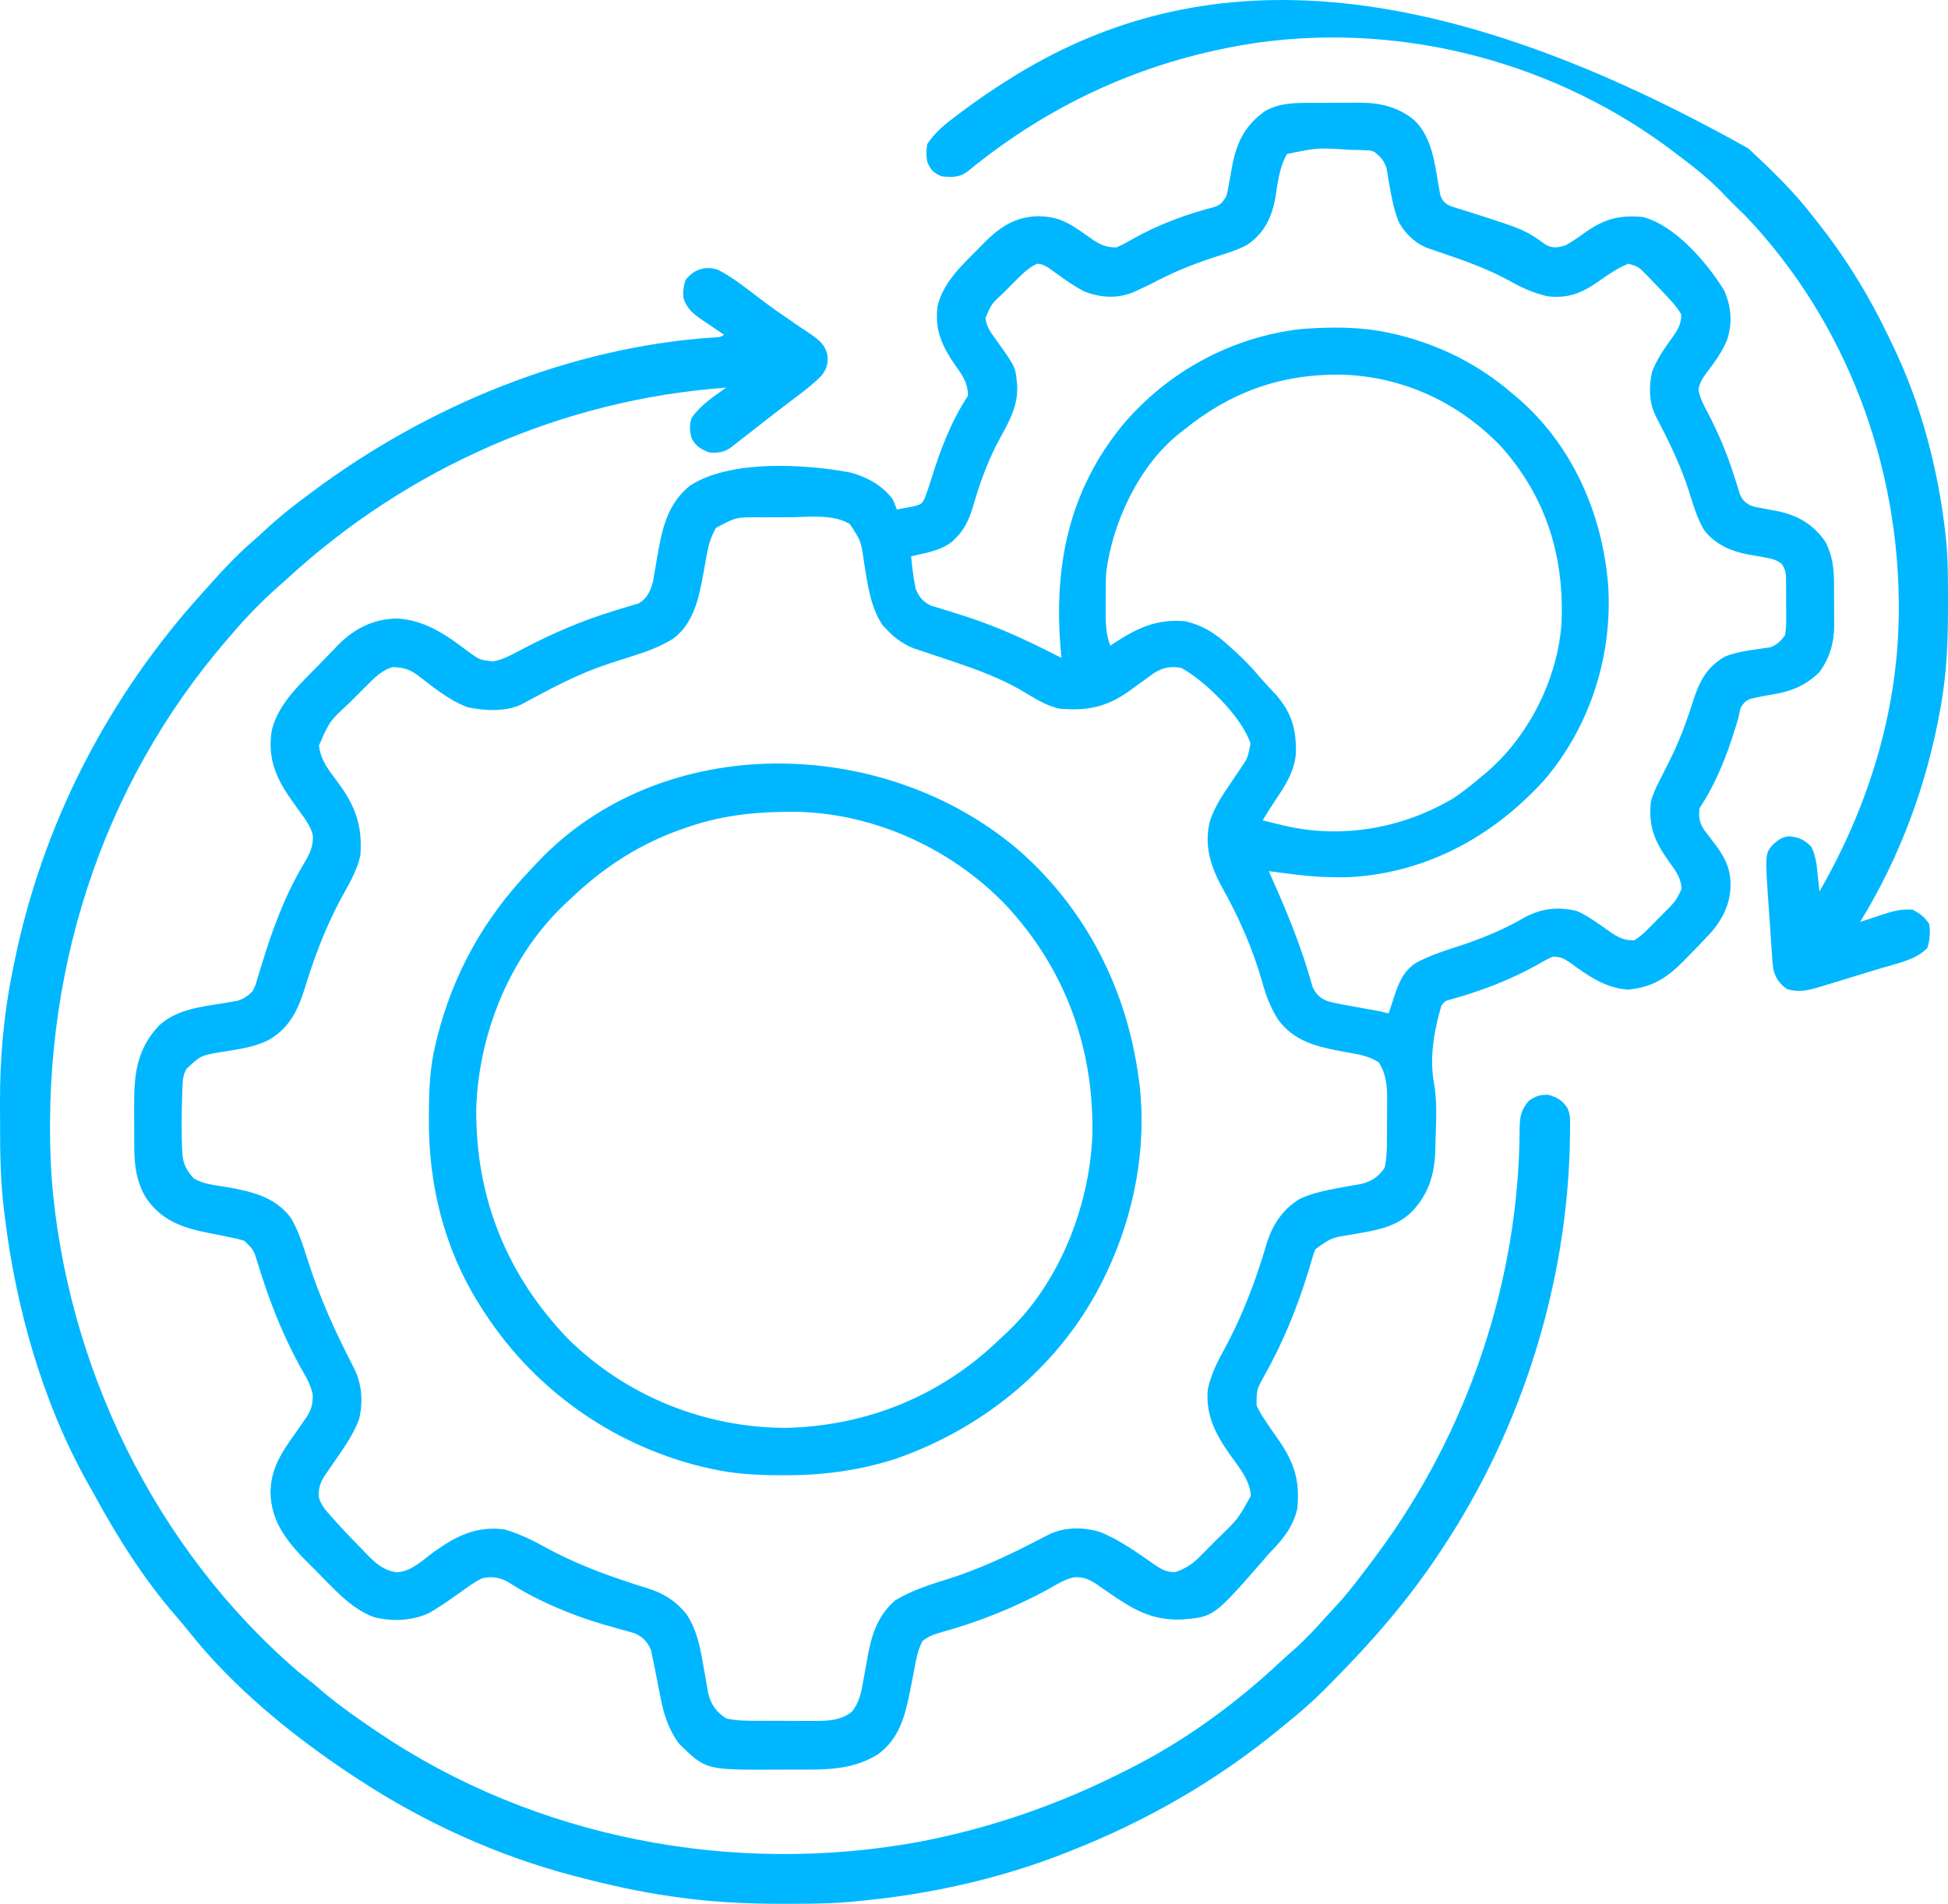 <svg xmlns="http://www.w3.org/2000/svg" version="1.1" viewBox="119.64 284.21 958.61 937.04">
<path d="M0 0 C0.88 -0.003 1.76 -0.007 2.667 -0.01 C4.524 -0.015 6.38 -0.017 8.237 -0.017 C11.055 -0.02 13.872 -0.038 16.689 -0.057 C18.501 -0.06 20.313 -0.062 22.125 -0.062 C23.372 -0.073 23.372 -0.073 24.645 -0.084 C34.883 -0.045 43.815 2.112 51.742 8.852 C60.008 17.329 61.364 29.176 63.28 40.401 C63.43 41.233 63.58 42.065 63.734 42.922 C63.861 43.668 63.987 44.413 64.117 45.182 C64.917 47.647 65.699 48.598 67.762 50.168 C70.333 51.257 70.333 51.257 73.293 52.113 C74.961 52.639 74.961 52.639 76.664 53.175 C77.851 53.544 79.038 53.913 80.262 54.293 C105.699 62.458 105.699 62.458 116.332 69.988 C119.963 71.751 121.892 71.259 125.762 70.168 C128.945 68.41 131.873 66.35 134.824 64.23 C144.525 57.348 151.674 55.093 163.762 56.168 C179.668 60.168 195.489 78.695 203.762 92.168 C207.375 100.069 207.976 107.933 205.449 116.23 C203.113 122.29 199.374 127.367 195.471 132.51 C193.298 135.457 191.881 137.529 191.203 141.168 C191.946 145.16 193.527 148.305 195.449 151.855 C201.46 163.249 206.059 174.579 209.811 186.91 C210.136 187.934 210.462 188.957 210.797 190.012 C211.22 191.391 211.22 191.391 211.653 192.799 C212.97 195.612 214.08 196.63 216.762 198.168 C219.108 198.924 219.108 198.924 221.648 199.344 C223.057 199.627 223.057 199.627 224.494 199.916 C226.443 200.288 228.394 200.653 230.346 201.01 C240.235 203.025 248.032 207.73 253.762 216.168 C257.239 223.002 257.917 229.338 257.93 236.91 C257.933 237.637 257.936 238.365 257.94 239.114 C257.945 240.645 257.947 242.176 257.947 243.708 C257.949 246.029 257.967 248.35 257.986 250.672 C257.989 252.168 257.991 253.664 257.992 255.16 C257.999 255.844 258.007 256.527 258.014 257.232 C257.975 265.662 255.799 273.358 250.762 280.168 C243.669 287.166 236.176 289.925 226.505 291.393 C223.963 291.801 221.463 292.284 218.953 292.855 C217.846 293.101 217.846 293.101 216.717 293.352 C214.261 294.377 213.353 295.56 211.949 297.793 C211.499 299.572 211.112 301.367 210.762 303.168 C209.94 305.892 209.09 308.592 208.199 311.293 C207.959 312.045 207.718 312.798 207.47 313.573 C203.671 325.047 198.48 337.091 191.762 347.168 C191.071 352.497 191.993 355.24 195.115 359.356 C195.576 359.933 196.037 360.511 196.512 361.105 C197.436 362.329 198.357 363.556 199.273 364.785 C199.71 365.367 200.146 365.95 200.595 366.55 C203.754 370.931 206.232 375.743 206.762 381.168 C206.825 381.801 206.888 382.434 206.953 383.086 C207.485 392.774 203.777 400.887 197.566 408.152 C193.72 412.346 189.751 416.423 185.762 420.48 C185.002 421.258 184.243 422.035 183.46 422.836 C175.14 431.143 168.064 435.413 156.324 436.48 C144.794 435.469 136.9 429.583 127.715 422.977 C123.988 420.635 123.988 420.635 119.762 420.168 C116.774 421.377 114.046 422.991 111.262 424.605 C97.917 431.988 83.747 437.303 69.062 441.379 C66.602 442.034 66.602 442.034 64.762 444.168 C61.083 456.733 58.702 469.959 61.137 482.879 C62.85 492.744 61.978 503.197 61.762 513.168 C61.748 513.914 61.734 514.659 61.719 515.428 C61.424 527.339 58.309 537.589 49.762 546.168 C41.533 553.927 31.254 555.095 20.504 557.027 C10.605 558.576 10.605 558.576 2.762 564.168 C1.768 566.494 1.768 566.494 1.035 569.156 C0.731 570.161 0.426 571.166 0.112 572.202 C-0.21 573.284 -0.532 574.366 -0.863 575.48 C-6.417 593.38 -13.218 610.147 -22.429 626.495 C-26.242 633.403 -26.242 633.403 -26.238 641.168 C-25.007 643.734 -23.82 645.841 -22.238 648.168 C-21.779 648.853 -21.32 649.539 -20.848 650.245 C-18.809 653.257 -16.748 656.253 -14.66 659.232 C-7.334 669.972 -4.816 679.262 -6.238 692.168 C-8.496 701.458 -13.677 707.481 -20.238 714.168 C-21.331 715.431 -22.415 716.701 -23.488 717.98 C-47.317 745.173 -47.317 745.173 -62.938 746.477 C-78.072 747.136 -87.643 741.149 -99.766 732.715 C-100.373 732.303 -100.981 731.89 -101.606 731.466 C-102.787 730.664 -103.958 729.847 -105.116 729.013 C-108.654 726.629 -111.747 725.449 -116.052 725.694 C-120.67 726.695 -124.61 729.22 -128.676 731.543 C-145.416 740.671 -162.951 747.675 -181.336 752.749 C-184.995 753.815 -187.7 754.733 -190.684 757.145 C-193.075 761.794 -193.864 766.615 -194.801 771.73 C-195.227 773.899 -195.654 776.067 -196.082 778.234 C-196.282 779.266 -196.482 780.297 -196.688 781.36 C-199.081 793.562 -201.992 805.239 -212.602 812.867 C-225.787 821.13 -240.233 820.355 -255.279 820.353 C-257.903 820.355 -260.527 820.374 -263.15 820.393 C-297.278 820.509 -297.278 820.509 -310.352 807.719 C-315.895 800.224 -318.208 792.356 -319.863 783.293 C-320.281 781.174 -320.701 779.056 -321.121 776.938 C-321.494 775.014 -321.866 773.091 -322.238 771.168 C-322.709 768.763 -323.208 766.374 -323.738 763.98 C-324.001 762.722 -324.001 762.722 -324.27 761.438 C-325.931 757.544 -328.323 754.981 -332.262 753.308 C-334.676 752.534 -337.098 751.869 -339.551 751.23 C-341.367 750.717 -343.182 750.2 -344.996 749.68 C-345.891 749.425 -346.786 749.17 -347.708 748.908 C-363.859 744.186 -380.846 736.996 -394.922 727.801 C-399.24 725.675 -402.518 725.171 -407.238 726.168 C-410.497 727.686 -413.289 729.664 -416.176 731.793 C-417.753 732.898 -419.331 734.003 -420.91 735.105 C-421.657 735.637 -422.404 736.168 -423.174 736.715 C-425.706 738.497 -428.287 740.174 -430.926 741.793 C-431.61 742.218 -432.295 742.644 -433 743.082 C-441.506 747.209 -451.424 747.59 -460.527 745.363 C-472.301 740.952 -480.711 730.876 -489.426 722.168 C-490.276 721.33 -491.126 720.492 -492.002 719.629 C-502.315 709.339 -511.219 699.189 -511.488 683.98 C-511.294 671.843 -505.869 664.073 -498.989 654.415 C-497.719 652.616 -496.478 650.8 -495.238 648.98 C-494.84 648.435 -494.443 647.889 -494.033 647.327 C-491.418 643.455 -490.506 640.227 -490.731 635.652 C-491.787 630.483 -494.591 626.085 -497.176 621.543 C-506.004 605.308 -512.51 588.491 -517.857 570.815 C-519.736 564.617 -519.736 564.617 -524.238 560.168 C-527.007 559.212 -529.801 558.647 -532.676 558.105 C-534.298 557.77 -535.921 557.434 -537.543 557.098 C-539.108 556.786 -540.673 556.476 -542.238 556.168 C-554.986 553.65 -565.069 550.103 -572.711 539.035 C-577.66 530.753 -578.549 522.375 -578.539 512.867 C-578.543 511.91 -578.548 510.952 -578.552 509.965 C-578.558 507.951 -578.558 505.937 -578.554 503.922 C-578.551 500.874 -578.574 497.827 -578.6 494.779 C-578.653 478.877 -577.734 466.535 -566.578 454.355 C-557.889 446.138 -545.738 444.934 -534.432 443.102 C-533.32 442.907 -532.208 442.712 -531.062 442.512 C-530.063 442.349 -529.064 442.186 -528.034 442.018 C-524.586 440.97 -522.764 439.742 -520.238 437.168 C-518.753 434.06 -518.753 434.06 -517.766 430.473 C-517.343 429.115 -516.92 427.758 -516.497 426.401 C-516.174 425.334 -516.174 425.334 -515.846 424.246 C-510.708 407.343 -504.595 390.576 -495.549 375.319 C-492.615 370.362 -490.228 366.237 -490.674 360.352 C-491.793 356.021 -494.305 352.666 -496.926 349.105 C-497.993 347.594 -499.06 346.083 -500.125 344.57 C-500.647 343.838 -501.17 343.106 -501.708 342.352 C-509.182 331.687 -513.039 321.828 -510.805 308.602 C-507.45 295.287 -496.474 285.712 -487.238 276.168 C-486.309 275.198 -486.309 275.198 -485.361 274.208 C-483.538 272.31 -481.704 270.424 -479.863 268.543 C-479.317 267.975 -478.771 267.408 -478.209 266.823 C-470.258 258.809 -461.136 254.163 -449.738 253.793 C-435.683 254.286 -424.666 262.07 -413.809 270.371 C-408.375 274.241 -408.375 274.241 -401.923 274.923 C-398.205 274.161 -395.511 273.057 -392.168 271.289 C-391.035 270.701 -389.902 270.114 -388.735 269.508 C-388.144 269.197 -387.554 268.886 -386.945 268.566 C-372.873 261.186 -358.607 255.059 -343.418 250.344 C-342.458 250.041 -341.497 249.738 -340.508 249.426 C-338.674 248.854 -336.834 248.303 -334.987 247.776 C-334.161 247.521 -333.335 247.266 -332.484 247.004 C-331.759 246.793 -331.034 246.582 -330.287 246.365 C-326.182 243.967 -324.534 240.232 -323.297 235.784 C-322.989 233.969 -322.989 233.969 -322.676 232.117 C-322.558 231.459 -322.44 230.801 -322.318 230.123 C-321.945 228.036 -321.59 225.946 -321.238 223.855 C-318.935 210.255 -316.355 197.42 -304.984 188.375 C-285.286 175.569 -248.71 177.739 -226.238 181.918 C-217.988 184.134 -210.407 188.237 -205.238 195.168 C-204.52 196.813 -203.841 198.477 -203.238 200.168 C-201.295 199.824 -199.358 199.442 -197.426 199.043 C-196.347 198.834 -195.268 198.625 -194.156 198.41 C-191.066 197.408 -191.066 197.408 -189.539 194.641 C-188.262 191.232 -187.115 187.817 -186.044 184.339 C-181.782 170.534 -176.291 156.247 -168.238 144.168 C-168.379 138.062 -170.586 134.588 -174.051 129.855 C-180.724 120.233 -184.759 112.221 -183.238 100.168 C-180.483 88.036 -170.58 79.351 -162.176 70.793 C-161.515 70.115 -160.855 69.437 -160.175 68.738 C-152.401 60.978 -144.715 55.92 -133.426 55.793 C-125.164 55.965 -120.324 58.048 -113.602 62.625 C-112.945 63.071 -112.289 63.517 -111.613 63.977 C-110.307 64.877 -109.012 65.793 -107.729 66.726 C-103.618 69.621 -100.43 71.237 -95.238 71.168 C-92.481 69.971 -90.158 68.772 -87.613 67.23 C-74.801 59.965 -60.893 54.819 -46.637 51.152 C-43.696 49.945 -42.918 48.842 -41.238 46.168 C-40.462 43.643 -40.462 43.643 -40.027 40.879 C-39.834 39.854 -39.641 38.829 -39.441 37.773 C-39.06 35.644 -38.683 33.514 -38.309 31.383 C-36.078 19.626 -32.109 11.236 -22.238 4.168 C-15.296 0.113 -7.811 0.01 0 0 Z M-11.238 25.168 C-15.158 31.752 -15.825 39.733 -17.08 47.188 C-18.891 56.794 -22.596 64.192 -30.797 69.845 C-35.985 72.656 -41.631 74.273 -47.238 76.043 C-58.11 79.595 -68.18 83.741 -78.238 89.168 C-80.312 90.167 -82.395 91.149 -84.488 92.105 C-85.318 92.486 -86.149 92.866 -87.004 93.258 C-95.004 96.517 -103.139 95.903 -111.094 92.785 C-115.948 90.288 -120.348 87.175 -124.756 83.966 C-125.409 83.492 -126.062 83.019 -126.734 82.531 C-127.314 82.101 -127.893 81.671 -128.49 81.228 C-130.528 79.993 -131.848 79.356 -134.238 79.168 C-137.976 80.948 -140.693 83.375 -143.594 86.293 C-144.774 87.476 -144.774 87.476 -145.979 88.684 C-146.786 89.503 -147.594 90.323 -148.426 91.168 C-149.245 91.988 -150.064 92.808 -150.908 93.652 C-156.7 98.942 -156.7 98.942 -159.66 105.895 C-159.086 110.35 -157.095 112.97 -154.488 116.543 C-144.946 129.913 -144.946 129.913 -144.238 137.168 C-144.175 137.801 -144.112 138.434 -144.047 139.086 C-143.53 148.507 -147.605 156.169 -152.051 164.23 C-157.73 174.54 -161.906 185.429 -165.196 196.72 C-167.158 203.446 -169.127 209.158 -174.238 214.168 C-174.704 214.644 -175.169 215.119 -175.648 215.609 C-181.289 220.442 -189.177 221.541 -196.238 223.168 C-195.799 227.785 -195.291 232.36 -194.426 236.918 C-194.296 237.614 -194.165 238.31 -194.031 239.027 C-192.531 243.076 -190.345 245.652 -186.427 247.479 C-184.812 247.963 -184.812 247.963 -183.164 248.457 C-181.344 249.025 -181.344 249.025 -179.488 249.604 C-178.846 249.798 -178.204 249.991 -177.542 250.19 C-166.628 253.493 -156.033 257.26 -145.613 261.918 C-144.639 262.353 -143.665 262.788 -142.661 263.237 C-135.767 266.373 -128.994 269.744 -122.238 273.168 C-122.315 272.381 -122.392 271.594 -122.472 270.783 C-126.338 229.23 -119.068 191.465 -92.215 158.652 C-70.107 132.393 -38.73 115.318 -4.542 111.347 C9.647 110.246 24.815 110.096 38.762 113.168 C39.904 113.413 41.046 113.658 42.223 113.91 C63.756 119.098 83.006 128.675 99.762 143.168 C100.567 143.841 101.373 144.514 102.203 145.207 C129.177 168.424 143.861 202.09 146.762 237.168 C149.083 271.823 137.946 306.959 115.281 333.395 C90.396 360.788 58.096 378.628 20.668 381.043 C10.191 381.494 0.176 380.814 -10.194 379.438 C-13.54 378.996 -16.889 378.584 -20.238 378.168 C-19.977 378.749 -19.716 379.331 -19.447 379.93 C-14.622 390.727 -9.946 401.542 -5.926 412.668 C-5.434 414.028 -5.434 414.028 -4.932 415.416 C-3.477 419.499 -2.088 423.586 -0.844 427.738 C-0.632 428.43 -0.42 429.121 -0.202 429.834 C0.341 431.64 0.853 433.454 1.363 435.27 C3.152 438.978 5.022 440.66 8.762 442.168 C13.096 443.317 17.469 444.1 21.887 444.855 C24.223 445.275 26.559 445.696 28.895 446.117 C30.44 446.385 30.44 446.385 32.016 446.659 C34.297 447.082 36.522 447.572 38.762 448.168 C39.133 447.023 39.133 447.023 39.512 445.855 C39.924 444.639 40.337 443.422 40.762 442.168 C41.03 441.309 41.298 440.451 41.574 439.566 C43.892 432.554 46.339 426.819 52.872 422.903 C59.199 419.731 65.574 417.451 72.324 415.355 C83.715 411.69 94.564 407.324 104.941 401.332 C113.451 396.524 121.579 395.502 131.188 397.73 C134.919 399.192 138.098 401.381 141.395 403.625 C142.051 404.071 142.708 404.517 143.385 404.977 C144.692 405.877 145.988 406.793 147.271 407.726 C151.353 410.601 154.595 412.368 159.762 412.168 C162.289 410.455 164.053 409.003 166.137 406.855 C166.693 406.308 167.25 405.761 167.823 405.197 C169.491 403.54 171.127 401.856 172.762 400.168 C173.687 399.25 174.613 398.332 175.566 397.387 C180.066 392.748 180.066 392.748 182.891 387.004 C182.696 381.218 179.741 377.72 176.449 373.105 C169.601 363.28 166.629 356.379 167.762 344.168 C168.646 340.579 170.1 337.463 171.762 334.168 C172.051 333.592 172.341 333.016 172.64 332.423 C173.987 329.746 175.337 327.071 176.693 324.399 C181.288 315.263 184.942 305.864 188.006 296.114 C191.284 285.773 194.537 278.065 204.371 272.469 C209.843 270.37 215.568 269.517 221.362 268.724 C222.243 268.591 223.124 268.457 224.031 268.32 C225.216 268.166 225.216 268.166 226.425 268.008 C229.897 266.76 231.513 265.075 233.762 262.168 C234.251 259.43 234.443 257.327 234.391 254.602 C234.394 253.528 234.394 253.528 234.398 252.432 C234.397 250.925 234.384 249.418 234.359 247.911 C234.324 245.608 234.338 243.309 234.357 241.006 C234.351 239.538 234.341 238.07 234.328 236.602 C234.336 235.573 234.336 235.573 234.343 234.524 C234.264 231.29 233.953 229.433 232.045 226.783 C229.492 224.977 227.727 224.416 224.656 223.895 C223.672 223.709 222.688 223.523 221.674 223.332 C219.628 222.976 217.581 222.625 215.533 222.277 C207.001 220.656 199.276 217.243 193.871 210.098 C190.609 204.424 188.642 198.025 186.723 191.797 C182.596 178.482 176.374 166.098 169.988 153.734 C166.87 147.211 166.769 139.704 168.305 132.688 C170.566 126.349 174.405 120.941 178.32 115.52 C180.938 111.814 182.807 108.87 182.762 104.168 C180.441 100.007 177.015 96.631 173.762 93.168 C173.22 92.589 172.678 92.01 172.12 91.414 C170.412 89.607 168.686 87.821 166.949 86.043 C166.123 85.19 166.123 85.19 165.281 84.32 C161.594 80.625 161.594 80.625 156.762 79.168 C151.402 81.312 146.947 84.4 142.262 87.73 C134.017 93.535 127.034 96.488 116.762 95.168 C109.901 93.568 104.1 90.955 98.012 87.48 C86.773 81.31 74.924 77.272 62.816 73.17 C61.364 72.664 61.364 72.664 59.883 72.148 C59.008 71.848 58.133 71.548 57.232 71.239 C51.353 68.69 46.453 63.945 43.559 58.219 C41.311 52.434 40.134 46.333 39.086 40.234 C38.969 39.569 38.851 38.904 38.731 38.219 C38.402 36.321 38.101 34.418 37.801 32.516 C36.555 28.501 35.031 26.768 31.762 24.168 C29.81 23.361 29.81 23.361 27.699 23.355 C26.408 23.29 26.408 23.29 25.09 23.223 C23.992 23.205 22.893 23.187 21.762 23.168 C21.034 23.149 20.306 23.13 19.557 23.11 C3.806 22.052 3.806 22.052 -11.238 25.168 Z M-62.238 161.168 C-62.916 161.691 -63.594 162.215 -64.293 162.754 C-84.056 178.51 -97.178 206.501 -100.238 231.168 C-100.505 236.089 -100.519 240.991 -100.488 245.918 C-100.496 247.193 -100.504 248.468 -100.512 249.781 C-100.499 255.934 -100.421 261.381 -98.238 267.168 C-97.549 266.709 -96.859 266.25 -96.148 265.777 C-84.779 258.354 -75.079 253.861 -61.238 255.168 C-53.78 256.941 -47.974 260.17 -42.238 265.168 C-41.35 265.936 -40.462 266.705 -39.547 267.496 C-34.734 271.765 -30.196 276.104 -26.059 281.031 C-23.01 284.609 -19.773 288.017 -16.57 291.457 C-8.725 300.577 -6.594 308.6 -6.902 320.535 C-7.779 330.016 -12.959 337.242 -18.117 344.969 C-19.904 347.664 -21.601 350.381 -23.238 353.168 C-20.573 353.819 -17.906 354.464 -15.238 355.105 C-14.494 355.288 -13.751 355.47 -12.984 355.658 C15.472 362.463 45.749 357.155 70.762 342.168 C75.348 339.139 79.563 335.706 83.762 332.168 C85.069 331.106 85.069 331.106 86.402 330.023 C107.356 312.266 121.477 284.465 123.762 257.168 C125.467 223.972 116.567 194.465 94.277 169.371 C73.225 147.322 45.52 134.511 14.975 133.763 C-14.556 133.487 -39.292 142.474 -62.238 161.168 Z M-292.238 209.168 C-294.677 213.382 -295.844 217.226 -296.703 222 C-297.068 223.94 -297.068 223.94 -297.439 225.92 C-297.809 227.946 -298.175 229.974 -298.538 232.001 C-300.643 243.639 -303.24 256.138 -313.246 263.681 C-319.786 267.724 -326.457 270.169 -333.784 272.436 C-337.133 273.476 -340.465 274.568 -343.797 275.664 C-344.45 275.879 -345.103 276.094 -345.776 276.315 C-358.957 280.696 -371.14 286.993 -383.338 293.576 C-384.179 294.028 -385.02 294.48 -385.887 294.945 C-387.003 295.552 -387.003 295.552 -388.142 296.172 C-395.768 299.796 -406.269 299.209 -414.391 297.508 C-423.668 294.086 -431.536 287.464 -439.322 281.509 C-443.274 278.743 -446.159 277.925 -451.043 277.707 C-456.369 278.825 -460.467 283.142 -464.207 286.871 C-465.108 287.77 -466.009 288.668 -466.938 289.594 C-468.324 290.992 -468.324 290.992 -469.738 292.418 C-470.663 293.334 -471.587 294.251 -472.539 295.195 C-482.415 304.338 -482.415 304.338 -487.613 316.23 C-486.918 323.533 -482.607 328.737 -478.301 334.48 C-469.715 346.026 -466.207 355.848 -467.238 370.168 C-468.868 378.256 -473.462 385.452 -477.32 392.653 C-484.835 406.794 -490.237 421.438 -494.918 436.742 C-498.209 447.145 -502.556 455.552 -512.238 461.168 C-519.636 464.975 -527.675 465.841 -535.811 467.186 C-545.708 468.853 -545.708 468.853 -552.853 475.456 C-554.377 478.44 -554.671 480.382 -554.785 483.711 C-554.826 484.777 -554.867 485.843 -554.909 486.941 C-554.948 488.631 -554.948 488.631 -554.988 490.355 C-555.022 491.511 -555.056 492.667 -555.091 493.858 C-555.257 500.738 -555.295 507.604 -554.988 514.48 C-554.962 515.195 -554.936 515.911 -554.909 516.647 C-554.566 522.209 -552.948 525.223 -549.336 529.332 C-544.462 532.221 -539.218 532.666 -533.676 533.543 C-521.245 535.731 -509.045 538.23 -501.238 549.168 C-497.61 555.561 -495.492 562.228 -493.292 569.222 C-487.43 587.739 -479.549 605.115 -470.611 622.351 C-466.493 630.347 -465.809 639.098 -467.887 647.922 C-470.863 655.846 -475.887 662.789 -480.691 669.695 C-481.31 670.607 -481.31 670.607 -481.941 671.536 C-482.742 672.717 -483.559 673.888 -484.393 675.046 C-486.798 678.614 -488.002 681.779 -487.749 686.128 C-486.722 690.23 -484.009 693.08 -481.238 696.168 C-480.628 696.859 -480.017 697.55 -479.388 698.262 C-474.796 703.346 -470.018 708.261 -465.238 713.168 C-464.339 714.095 -463.439 715.022 -462.512 715.977 C-458.531 719.81 -454.989 722.449 -449.414 723.238 C-442.319 723.009 -436.598 717.292 -431.172 713.266 C-420.129 705.37 -410.057 700.304 -396.238 702.168 C-388.485 704.426 -381.589 707.968 -374.551 711.855 C-361.227 719.003 -347.371 724.222 -333.008 728.879 C-332.198 729.142 -331.388 729.405 -330.554 729.676 C-329.08 730.148 -327.602 730.609 -326.12 731.054 C-319.383 733.167 -313.154 736.513 -308.488 741.918 C-307.957 742.511 -307.426 743.104 -306.879 743.715 C-301.306 752.048 -299.845 761.229 -298.176 770.918 C-297.812 773.019 -297.445 775.118 -297.065 777.216 C-296.722 779.108 -296.394 781.003 -296.066 782.897 C-294.639 788.537 -292.109 791.997 -287.238 795.168 C-281.9 796.43 -276.543 796.329 -271.09 796.336 C-270.118 796.339 -269.147 796.343 -268.146 796.346 C-266.097 796.351 -264.048 796.353 -261.999 796.353 C-258.881 796.355 -255.763 796.374 -252.645 796.393 C-250.647 796.396 -248.65 796.397 -246.652 796.398 C-245.728 796.406 -244.804 796.413 -243.852 796.42 C-237.118 796.397 -230.8 796.229 -225.363 791.855 C-221.786 787.331 -220.862 782.798 -219.871 777.18 C-219.623 775.82 -219.374 774.46 -219.125 773.1 C-218.743 770.981 -218.364 768.862 -217.994 766.741 C-215.934 755.037 -213.376 745.359 -204.238 737.168 C-196.042 732.191 -187.157 729.351 -178.051 726.543 C-163.784 722.014 -150.557 716.004 -137.238 709.168 C-135.087 708.065 -132.933 706.966 -130.777 705.871 C-129.813 705.378 -128.848 704.884 -127.854 704.376 C-120.212 700.847 -110.865 700.981 -102.926 703.543 C-93.312 707.484 -84.597 713.812 -76.113 719.73 C-72.808 721.934 -70.326 723.257 -66.238 723.168 C-61.095 721.319 -57.885 719.314 -53.988 715.379 C-53.296 714.685 -53.296 714.685 -52.589 713.977 C-51.62 713.001 -50.655 712.021 -49.695 711.037 C-48.252 709.557 -46.794 708.094 -45.332 706.633 C-35.53 697.237 -35.53 697.237 -29.051 685.605 C-29.455 678.194 -34.533 672.035 -38.738 666.168 C-46.057 655.958 -51.48 646.084 -50.238 633.168 C-48.659 626.021 -45.733 619.948 -42.176 613.605 C-34.744 599.851 -28.853 585.449 -24.082 570.562 C-23.566 568.953 -23.566 568.953 -23.04 567.312 C-22.403 565.288 -21.785 563.258 -21.189 561.221 C-18.347 552.047 -13.293 544.539 -5 539.441 C2.176 536.133 10.184 534.81 17.918 533.398 C18.585 533.274 19.252 533.15 19.939 533.022 C21.775 532.688 23.616 532.38 25.457 532.074 C30.535 530.682 33.841 528.549 36.762 524.168 C37.821 519.532 37.922 514.941 37.93 510.207 C37.933 509.458 37.936 508.708 37.94 507.936 C37.945 506.358 37.947 504.779 37.947 503.201 C37.949 500.807 37.967 498.414 37.986 496.02 C37.989 494.478 37.991 492.936 37.992 491.395 C37.999 490.689 38.007 489.984 38.014 489.257 C37.987 483.225 37.266 477.562 33.996 472.359 C28.822 468.853 23.093 468.203 17.012 467.105 C4.057 464.697 -7.718 462.256 -15.807 450.982 C-19.518 444.942 -21.726 439.18 -23.551 432.355 C-28.305 415.821 -35.113 400.531 -43.521 385.533 C-49.148 375.268 -52.129 364.755 -49.113 353.23 C-46.791 346.252 -42.769 340.44 -38.695 334.379 C-38.249 333.715 -37.803 333.05 -37.344 332.366 C-36.457 331.051 -35.565 329.74 -34.666 328.433 C-30.536 322.411 -30.536 322.411 -29.238 315.355 C-33.257 302.544 -51.486 284.48 -63.238 278.168 C-68.549 277.1 -72.455 277.924 -76.992 280.836 C-78.61 281.988 -80.213 283.162 -81.801 284.355 C-83.405 285.517 -85.011 286.677 -86.617 287.836 C-87.393 288.4 -88.17 288.964 -88.969 289.544 C-100.003 297.439 -109.828 299.415 -123.238 298.168 C-130.399 296.661 -136.615 292.253 -142.899 288.654 C-152.892 283.006 -163.367 279.119 -174.219 275.43 C-175.286 275.066 -175.286 275.066 -176.374 274.696 C-179.976 273.473 -183.582 272.263 -187.195 271.075 C-188.547 270.623 -189.898 270.171 -191.25 269.719 C-192.451 269.323 -193.652 268.928 -194.889 268.521 C-200.236 266.361 -204.464 263.328 -208.363 259.105 C-209.326 258.098 -209.326 258.098 -210.309 257.07 C-216.42 247.879 -217.695 236.588 -219.442 225.909 C-220.887 215.715 -220.887 215.715 -226.356 207.34 C-234.476 202.283 -246.575 203.894 -255.809 203.962 C-258.365 203.98 -260.921 203.983 -263.477 203.982 C-265.129 203.987 -266.781 203.993 -268.434 204 C-269.184 204.001 -269.934 204.002 -270.707 204.003 C-282.314 203.896 -282.314 203.896 -292.238 209.168 Z " fill="#00B7FF" transform="translate(764.238,334.832)"/>
<path d="M0 0 C7.461 3.849 14.067 9.235 20.729 14.303 C25.539 17.951 30.444 21.42 35.438 24.812 C36.762 25.722 38.086 26.632 39.41 27.543 C41.571 29.029 43.741 30.486 45.934 31.926 C49.941 34.715 52.394 36.767 53.75 41.562 C54.297 45.928 53.666 48.392 51 52 C45.822 57.31 39.665 61.632 33.777 66.113 C28.633 70.033 23.541 74.021 18.444 78.002 C17.005 79.123 15.565 80.242 14.122 81.358 C12.684 82.471 11.251 83.591 9.823 84.719 C9.127 85.259 8.432 85.799 7.715 86.355 C7.099 86.839 6.482 87.323 5.847 87.821 C2.502 89.956 -0.035 90.064 -4 90 C-8.145 88.514 -10.922 86.937 -13 83 C-13.992 79.175 -14.246 76.787 -13.062 73 C-8.671 66.612 -2.256 62.42 4 58 C-76.492 63.837 -152.691 97.448 -212 152 C-213.666 153.48 -215.333 154.959 -217 156.438 C-224.839 163.502 -232.178 170.952 -239 179 C-239.81 179.932 -240.619 180.864 -241.453 181.824 C-303.857 254.023 -334.096 348.041 -327.984 446.75 C-320.764 539.095 -277.359 629.114 -206.754 689.867 C-204.198 691.952 -201.603 693.976 -199 696 C-197.122 697.601 -195.247 699.205 -193.375 700.812 C-185.922 707.025 -178.019 712.547 -170 718 C-169.318 718.466 -168.636 718.931 -167.934 719.411 C-90.187 772.122 7.537 790.639 99.531 773.648 C134.868 766.788 167.901 755.296 200 739 C200.733 738.633 201.467 738.266 202.223 737.888 C229.214 724.346 254.252 706.136 276.273 685.539 C278.806 683.18 281.393 680.901 284 678.625 C289.59 673.609 294.596 668.106 299.614 662.53 C300.83 661.188 302.066 659.864 303.305 658.543 C310.471 650.838 316.728 642.435 323 634 C323.45 633.396 323.9 632.793 324.364 632.171 C368.966 572.049 394.224 497.48 394.446 422.534 C394.549 416.862 395.126 413.46 399 409 C402.464 406.614 404.345 405.989 408.562 406.062 C412.929 407.253 415.77 408.936 418.12 412.88 C419.056 415.136 419.258 416.676 419.266 419.105 C419.27 419.911 419.274 420.716 419.278 421.545 C419.269 422.417 419.26 423.289 419.25 424.188 C419.243 425.111 419.236 426.034 419.229 426.986 C418.202 498.566 395.602 570.464 356 630 C355.532 630.707 355.064 631.415 354.582 632.144 C339.48 654.871 321.649 675.374 302.453 694.723 C301.043 696.144 299.637 697.57 298.231 698.996 C292.132 705.102 285.758 710.638 279 716 C277.78 717.001 276.563 718.005 275.348 719.012 C244.986 743.873 210.488 763.628 174 778 C173.271 778.292 172.543 778.584 171.792 778.884 C138.867 791.98 103.262 799.835 68 803 C67.066 803.093 66.132 803.186 65.17 803.281 C54.649 804.231 44.118 804.243 33.562 804.25 C32.57 804.251 31.577 804.252 30.555 804.253 C13.52 804.241 -3.113 803.38 -20 801 C-21.048 800.855 -22.096 800.711 -23.176 800.562 C-38.678 798.361 -53.861 794.969 -69 791 C-69.984 790.744 -70.969 790.488 -71.983 790.224 C-109.049 780.421 -144.951 764.024 -177 743 C-177.739 742.517 -178.479 742.034 -179.241 741.537 C-208.888 722.031 -238.814 697.704 -260.844 669.715 C-262.793 667.26 -264.815 664.888 -266.874 662.525 C-282.576 644.409 -295.516 623.962 -306.941 602.933 C-307.973 601.049 -309.033 599.182 -310.098 597.316 C-332.457 557.466 -345.496 511.095 -351 466 C-351.086 465.333 -351.172 464.667 -351.261 463.98 C-353.09 449.566 -353.341 435.229 -353.316 420.712 C-353.313 416.901 -353.336 413.092 -353.361 409.281 C-353.418 387.733 -351.517 366.632 -347.25 345.5 C-346.993 344.209 -346.736 342.919 -346.472 341.589 C-332.563 272.86 -300.264 210.182 -253.184 158.402 C-251.688 156.757 -250.201 155.103 -248.723 153.441 C-242.24 146.16 -235.582 139.253 -228.18 132.902 C-225.674 130.716 -223.249 128.451 -220.812 126.188 C-214.821 120.738 -208.497 115.82 -202 111 C-201.341 110.506 -200.683 110.013 -200.004 109.504 C-143.102 66.943 -72.643 37.814 -1.306 33.24 C1.025 33.134 1.025 33.134 3 32 C2.501 31.668 2.001 31.336 1.487 30.994 C-0.789 29.468 -3.051 27.922 -5.312 26.375 C-6.098 25.853 -6.884 25.331 -7.693 24.793 C-12.17 21.707 -15.218 19.352 -17 14 C-17.383 10.807 -17.027 8.048 -16 5 C-11.787 -0.32 -6.402 -2.04 0 0 Z " fill="#00B7FF" transform="translate(473,417)"/>
<path d="M0 0 C33.346 29.156 53.305 68.673 59.143 112.412 C59.275 113.355 59.406 114.299 59.542 115.271 C63.187 146.997 56.834 179.737 43.143 208.412 C42.826 209.076 42.509 209.74 42.183 210.425 C21.518 252.9 -16.08 284.197 -60.415 299.625 C-78.244 305.365 -96.376 307.814 -115.044 307.724 C-116.197 307.722 -116.197 307.722 -117.372 307.72 C-129.098 307.679 -140.401 307.104 -151.857 304.412 C-153.11 304.133 -154.363 303.855 -155.654 303.568 C-201.094 292.448 -240.224 264.113 -264.857 224.412 C-265.241 223.8 -265.625 223.189 -266.021 222.559 C-282.805 195.496 -290.324 164.355 -290.169 132.724 C-290.167 131.93 -290.165 131.137 -290.163 130.319 C-290.111 118.457 -289.72 106.978 -286.857 95.412 C-286.658 94.588 -286.46 93.764 -286.255 92.915 C-278.304 60.807 -262.768 33.168 -239.857 9.412 C-238.949 8.429 -238.041 7.446 -237.134 6.462 C-175.421 -59.252 -65.977 -56.435 0 0 Z M-161.857 -11.588 C-162.473 -11.384 -163.089 -11.179 -163.724 -10.968 C-185.744 -3.573 -204.217 8.352 -220.857 24.412 C-222.135 25.595 -222.135 25.595 -223.439 26.802 C-250.45 52.494 -265.715 90.45 -266.857 127.412 C-267.208 170.808 -251.959 209.035 -221.857 240.412 C-193.214 268.788 -154.121 284.515 -113.857 284.412 C-74.047 283.301 -37.809 268.434 -9.233 240.737 C-8.07 239.617 -6.882 238.523 -5.689 237.435 C19.73 213.64 34.486 176.316 36.269 141.991 C37.612 98.638 23.406 58.906 -6.195 27.15 C-32.491 -0.314 -70.126 -17.731 -108.248 -18.792 C-126.634 -19.036 -144.35 -17.546 -161.857 -11.588 Z " fill="#00B7FF" transform="translate(620.857,702.588)"/>
<path d="M0 0 C11.329 10.591 22.567 21.36 31.979 33.719 C33.168 35.218 33.168 35.218 34.382 36.747 C48.018 53.995 59.584 72.849 69.02 92.702 C69.653 94.033 70.292 95.361 70.938 96.686 C84.998 125.638 93.36 157.814 96.979 189.719 C97.074 190.535 97.168 191.35 97.265 192.19 C98.295 202.545 98.223 212.948 98.229 223.344 C98.23 224.346 98.231 225.347 98.231 226.379 C98.215 242.022 97.673 257.274 94.979 272.719 C94.813 273.694 94.647 274.669 94.475 275.673 C87.945 312.713 74.695 348.666 54.979 380.719 C55.518 380.537 56.057 380.356 56.612 380.168 C59.085 379.341 61.563 378.53 64.042 377.719 C64.889 377.433 65.737 377.147 66.61 376.852 C71.532 375.256 75.74 374.209 80.979 374.719 C84.683 376.746 86.633 378.2 88.979 381.719 C89.57 385.818 89.35 389.607 88.042 393.532 C82.551 399.356 72.885 401.165 65.444 403.426 C63.827 403.921 63.827 403.921 62.177 404.425 C59.912 405.115 57.645 405.801 55.377 406.485 C51.919 407.531 48.468 408.6 45.016 409.67 C42.805 410.34 40.594 411.009 38.382 411.676 C37.357 411.997 36.333 412.318 35.278 412.648 C29.415 414.383 24.911 415.546 18.979 413.719 C15.416 411.226 13.431 408.429 12.319 404.218 C11.903 401.279 11.681 398.379 11.518 395.415 C11.398 393.797 11.398 393.797 11.275 392.146 C11.026 388.713 10.815 385.28 10.604 381.844 C10.441 379.543 10.276 377.242 10.108 374.942 C8.146 347.192 8.146 347.192 11.979 342.719 C14.543 340.454 16.481 338.843 19.971 338.555 C24.673 338.928 27.674 340.219 30.979 343.719 C33.231 348.149 33.606 352.662 34.104 357.532 C34.191 358.32 34.277 359.108 34.366 359.92 C34.577 361.853 34.779 363.786 34.979 365.719 C58.649 324.582 73.243 278.457 73.979 230.719 C73.992 229.908 74.006 229.097 74.019 228.261 C74.62 156.422 48.423 85.77 -1.154 33.469 C-2.755 31.861 -4.377 30.283 -6.021 28.719 C-11.021 23.719 -11.021 23.719 -12.837 21.797 C-19.36 15.022 -26.541 9.377 -34.021 3.719 C-34.617 3.263 -35.212 2.806 -35.826 2.335 C-93.495 -41.786 -167.971 -61.858 -240.021 -52.281 C-293.904 -44.627 -342.177 -23.204 -384.165 11.258 C-388.178 14.418 -392.081 14.198 -397.021 13.719 C-400.932 12.055 -402.402 10.571 -404.021 6.719 C-404.689 3.574 -404.629 0.874 -404.021 -2.281 C-400.179 -8.139 -394.592 -12.53 -389.021 -16.656 C-388.28 -17.212 -387.54 -17.768 -386.777 -18.341 C-379.705 -23.603 -372.479 -28.582 -365.021 -33.281 C-364.393 -33.678 -363.766 -34.076 -363.119 -34.485 C-276.17 -89.021 -165.368 -92.703 0 0 Z " fill="#00B7FF" transform="translate(980.021,357.281)"/>
</svg>